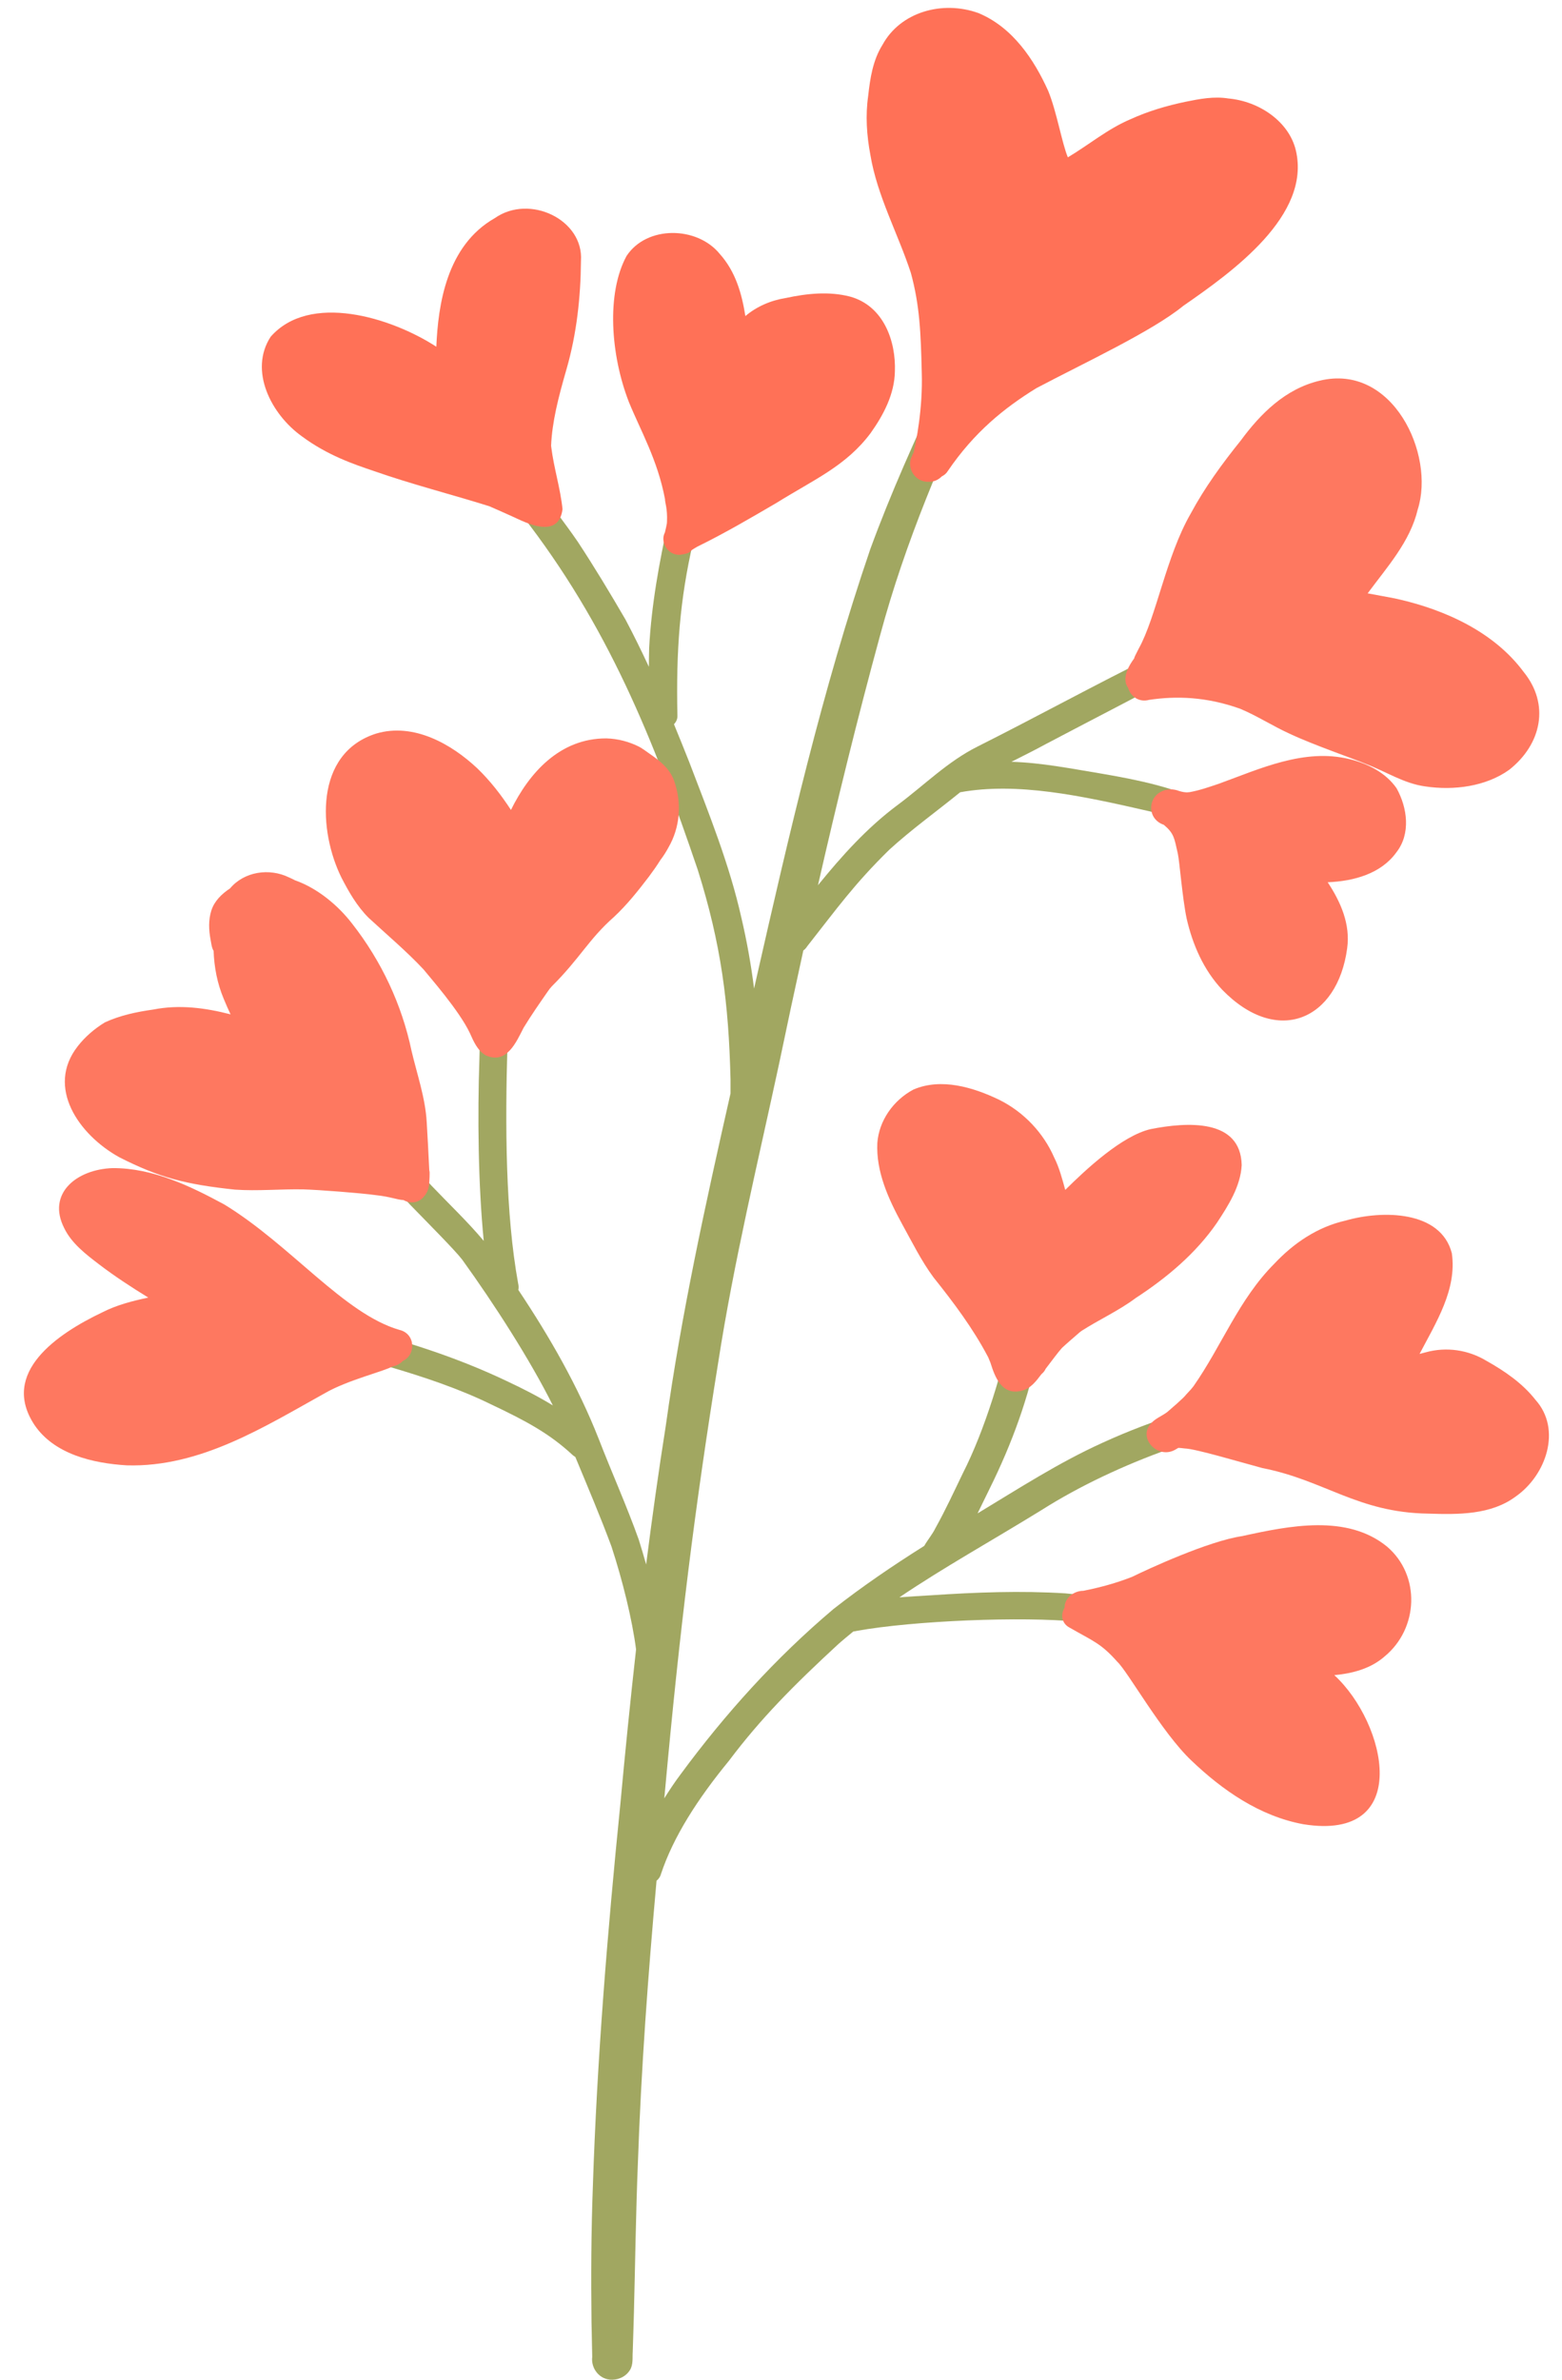 <?xml version="1.0" encoding="UTF-8"?><svg xmlns="http://www.w3.org/2000/svg" xmlns:xlink="http://www.w3.org/1999/xlink" height="722.4" preserveAspectRatio="xMidYMid meet" version="1.0" viewBox="121.2 -2.4 474.3 722.4" width="474.3" zoomAndPan="magnify"><g id="change1_1"><path d="M277.02,150.78C277.6,151.51,277.43,151.3,277.02,150.78L277.02,150.78z M277.02,150.78 c-0.03-0.03-0.06-0.07-0.08-0.1c-0.02-0.03-0.05-0.07-0.07-0.09C276.93,150.68,276.96,150.71,277.02,150.78z M523.38,418.23 c-1.8-1.06-3.92-0.48-5.89-0.3c-4.29,0.52-8.57,1.13-12.79,2.02c-16.75,3.54-33.22,8.5-48.66,15.58 c-13.36,6.04-25.56,13.95-38,21.46c1.23-2.48,2.44-4.98,3.65-7.47c6.74-13.6,11.97-27.82,14.81-42.59 c1.11-5.04,2.12-10.1,2.98-15.18c0.29-1.42,0.55-2.93-0.33-4.22c-1.44-2.42-5.24-2.86-7.3-0.88c-2.18,2.53-1.6,6.29-2.6,9.32 c-3.17,17.17-9.23,36.2-15.66,48.79c-2.7,5.6-5.31,11.26-8.35,16.71c-0.91,1.87-2.36,3.56-3.4,5.39 c-9.5,5.97-18.76,12.27-27.53,19.14c-17.63,14.88-32.95,31.89-46.41,50.15c-1.78,2.37-3.42,4.83-4.99,7.33 c0.06-0.59,0.11-1.17,0.17-1.76c4.5-49.45,9.06-86.21,16.2-130.5c4.71-30.41,11.96-60.38,18.44-90.48 c2.41-11.55,4.87-23.09,7.41-34.62c0.45-0.32,0.85-0.73,1.17-1.26c9.17-11.65,14.26-18.86,24.94-29.33 c6.79-6.2,14.35-11.61,21.52-17.44c17.27-3.11,36.54,0.97,57.3,5.74c7.04,1.73,8.73,3.36,15.95,6c5.31,0.76,7.14-6.44,2.1-8.18 c-10.18-5.04-21.48-7.34-32.72-9.26c-8.97-1.47-17.94-3.28-27.07-3.54c3.7-1.87,7.45-3.74,10.44-5.38 c11.34-5.98,22.74-11.85,34.07-17.85c4.62-2.14,9.02-4.62,13.37-7.18c1-0.55,1.74-1.45,2.05-2.49c0.81-2.57-1.44-5.31-4.31-5.28 c-4.29,0.72-7.62,4.1-11.64,5.64c-18.3,8.98-36.12,18.8-54.33,27.94c-9.05,4.54-16.12,11.69-24.09,17.62 c-9.37,6.95-17.09,15.57-24.3,24.44c5.78-25.36,11.98-50.64,18.84-75.76c7.74-28.83,19.2-55.05,30.66-79.73 c6.27-14.03,13.05-27.86,19.58-41.79c1.29-1.95,0.51-4.78-1.65-5.89c-2.12-1.17-5.09-0.48-6.31,1.54 c-15.39,33.07-32.72,65.46-45.24,99.62c-14.59,42.73-24.69,86.72-34.65,130.56c-0.21,0.95-0.42,1.89-0.63,2.84 c-0.92-7.25-2.2-14.46-3.88-21.6c-3.61-16.12-9.86-31.58-15.77-47.06c-1.53-3.87-3.09-7.74-4.68-11.6c0.65-0.68,1.09-1.55,1.05-2.58 c-0.42-19.76,0.68-35.04,4.8-52.91c1.97-8.49,4.3-22.01,6.88-26.77c0.99-2.66,3.89-5.04,3.12-8.02c-0.91-3.57-6.68-4.14-8.29-0.75 c-5.35,8.93-7.01,19.01-9.16,28.89c-2.86,12.88-5.25,25.92-5.94,39.07c-0.06,1.88-0.06,3.76-0.08,5.64 c-2.25-4.83-4.59-9.62-7.1-14.34c-4.64-7.96-9.39-15.88-14.48-23.6c-4.14-6.06-8.8-11.8-12.8-17.94c-1.96-3.4-7.9-2.7-8.87,1.08 c-0.29,1.31-0.19,2.72,0.72,3.8c0.26,0.36,0.84,1.09,1.27,1.62c0.45,0.55,1.88,2.29,2.46,3c26.47,33.91,40.24,68.56,53.64,108 c7.11,22.6,9.39,40.41,9.95,63.59c0.01,1.43,0,2.87,0,4.3c-7.56,33.41-14.93,66.86-19.64,100.76c-2.22,14.05-4.19,28.13-5.98,42.23 c-0.72-2.55-1.46-5.08-2.26-7.6c-3.69-10.33-8.22-20.39-12.18-30.63c-6.24-15.83-14.8-30.79-24.37-45.12 c0.12-0.58,0.12-1.24-0.06-1.98c-3.85-21.16-3.97-47.83-3.24-72.43c0.76-13.58-0.27-27.6,2.65-37.93c1.11-2.89-1.41-6.11-4.68-6.06 c-2.69-0.04-4.98,2.17-4.95,4.67c-0.15,1.43-0.1,0.82,0.05-0.16c-1.47,9.41-1.17,30.09-1.59,43.87c-0.6,17.11-0.37,38.12,1.32,55.14 c-4.93-5.88-10.57-11.21-15.88-16.78c-5.22-5.6-10.03-11.54-15.72-16.74c-4.48-4.39-9.48-8.3-13.93-12.72 c-1.48-1.28-2.47-3.22-4.39-3.94c-1.6-0.77-3.7-0.29-4.95,0.87c-3.72,3.73,1.32,7.28,3.95,9.96c4.72,4.39,9.71,8.51,14.3,13.01 c5.11,4.84,9.51,10.26,14.29,15.38c5.04,5.2,13.58,13.76,15.78,16.64c9.75,13.51,20.62,30.42,27.53,44.26 c-4.5-2.76-9.24-5.17-14.04-7.41c-13.25-6.31-27.27-11.06-41.58-14.83c-8.2-2.54-16.49-4.82-24.8-7.02c-3.05-0.64-6.09-2.15-9.23-2 c-3.17,0.18-5.03,3.93-3.37,6.4c1.6,2.47,5.05,2.26,7.64,3.24c23.51,6.8,47.39,11.85,66.77,21.37c10.39,4.92,17.59,8.78,24.54,15.24 c0.29,0.26,0.59,0.47,0.89,0.64c3.75,9.04,7.59,18.05,10.99,27.21c3.37,10.33,6.27,22.06,7.46,31.22 c-1.76,15.7-3.34,31.41-4.79,47.14c-3.89,38.65-7.08,77.37-8.34,116.19c-0.5,13.6-0.57,27.2-0.4,40.8 c0.07,3.54,0.14,7.09,0.22,10.63c-0.44,3.43,2.18,7.04,6.12,6.93c2.16-0.04,4.14-1.09,5.26-2.82c1.14-1.73,0.78-3.8,0.92-5.74 c0.11-3.93,0.27-7.87,0.36-11.8c0.39-15.1,0.59-30.22,1.2-45.31c0.99-28.65,3.1-57.24,5.67-85.8c0.62-0.51,1.12-1.18,1.34-2.03 c3.78-11.38,11.18-22.85,20.63-34.36c9.68-12.89,19.69-22.94,33.05-35.28c1.53-1.37,3.14-2.68,4.74-4c0.32-0.02,0.64-0.07,0.97-0.16 c17.2-3.12,50.44-4.46,67.08-2.79c13.35,1.36,24.87,6.25,32.92,9.68c0.74,0.3,1.5,0.58,0.18,0.09c0.52,0.3,1.03,0.6,1.55,0.91 c-0.15-0.11-0.23-0.16-0.34-0.24c0.45,0.28,1.14,0.68,1.61,0.77c1.22,0.32,2.56,0.15,3.65-0.44c3.84-1.92,2.55-7.92-1.84-8.18 c-2.02-0.16-10.33-3.94-18.89-7c-7.25-2.27-14.87-3.49-22.46-4.2c-13.59-0.85-27.25-0.33-40.83,0.58c-3.21,0.19-6.42,0.38-9.62,0.63 c13.43-9.09,28.34-17.35,43.18-26.51c23.33-14.77,53.41-24.9,77.39-28.36c3.16-0.67,7.02,0.3,9.55-1.91 C526.75,423.62,526.2,419.72,523.38,418.23z" fill="#A1A761"/></g><g id="change2_1"><path d="M297.61,76.78c0.87-12.48-15.58-20.39-26.16-12.97c-14.68,8.34-17.21,26.31-17.76,39.04 c-13.88-9.01-38.54-16.47-50.32-3.01c-6.64,10.26,0.14,23.51,9.48,30.2c7.74,5.75,15.69,8.45,21.75,10.5 c11.56,4.06,23.49,7.07,35.18,10.73c1.48,0.65,6.19,2.71,7.4,3.29c3.14,1.4,13.64,7.11,14.83-2.4c-0.64-6.29-2.61-12.4-3.4-18.68 c-0.02-0.14-0.04-0.36-0.07-0.6c0.31-7.17,2.14-14.44,4.7-23.28C296.31,98.91,297.52,87.82,297.61,76.78z" fill="#FF7157"/></g><g id="change2_2"><path d="M379.27,87.62c-6.38-1.64-13.1-0.93-19.46,0.44c-4.6,0.73-8.9,2.61-12.28,5.49 c-1.08-6.84-2.98-13.53-7.8-18.9c-6.87-8.42-22.15-8.67-28.28,0.65c-6.15,11.3-4.87,30.01,0.72,44.36 c3.59,8.79,8.7,17.49,10.96,29.48c-0.05,0.93,0.78,2.76,0.6,6.82c-0.01,0.21-0.02,0.39-0.04,0.56c-0.14,0.81-0.33,1.61-0.52,2.41 c-0.03,0.09-0.05,0.19-0.07,0.29c-1.52,2.88,0.78,6.92,4.54,6.8c3.31-0.47,2.91-0.94,3.7-1.51c0.52-0.35,1.08-0.66,1.62-0.98 c8.28-4.06,16.19-8.7,24.11-13.33c11.39-7.1,21.01-11.14,28.48-21.12c3.99-5.61,7.25-11.87,7.38-18.72 C393.28,101.25,389.57,90.42,379.27,87.62z" fill="#FF7157"/></g><g id="change2_3"><path d="M514.68,43.23c-2.11-8.79-11.18-14.91-20.52-15.74c-4.3-0.7-8.69,0.13-12.9,0.99 c-5.78,1.2-11.45,2.88-16.78,5.31c-6.95,2.94-12.65,7.78-19.03,11.57c-1.8-4.34-3.41-13.98-5.97-20.18 c-4.26-9.46-10.8-19.32-21.2-23.62c-10.9-3.92-23.66-0.35-29.1,9.63c-2.95,4.7-3.77,10.19-4.36,15.53 c-0.86,5.95-0.45,11.95,0.66,17.85c2.06,12.5,8.38,23.89,12.31,35.9c2.68,9.86,3.01,18.05,3.3,30.18 c0.36,10.85-1.73,21.33-2.51,24.38c-0.23,0.43-0.36,0.73-0.43,0.96c-1.86,3.3,0.67,7.97,4.99,7.86c1.68,0.04,3.05-0.63,4.03-1.64 c0.73-0.35,1.38-0.88,1.83-1.63c8.05-11.82,17.09-19.1,26.9-25.16c14.65-7.73,35.16-17.25,44.63-25 C495.56,80.03,519.35,62.97,514.68,43.23z" fill="#FF7157"/></g><g id="change3_1"><path d="M463.08,205.05c-0.63-2.73,0.93-5.42,2.55-7.65c-0.07-0.23,0.49-1.19,1.37-2.96 c5.3-9.55,8.29-27.98,15.73-40.89c4.24-7.9,9.58-15.22,15.26-22.27c5.91-8.03,13.47-15.66,23.93-18.12 c22.11-5.4,35.14,22.3,29.77,39.11c-2.33,9.79-9.26,17.4-15.2,25.44c3,0.59,6.03,1.08,9.03,1.71c14.81,3.35,29.46,10.18,38.32,22.13 c8.02,9.84,5.46,21.95-4.35,29.71c-7.09,5.09-16.83,6.36-25.51,5.06c-6.46-0.87-11.93-4.52-17.88-6.76 c-3.8-1.65-15.88-5.74-23.37-9.27c-5.08-2.31-9.74-5.35-14.89-7.52c-10.38-3.73-19.61-3.94-27.73-2.72 c-3.11,0.86-5.65-1.16-6.33-3.59C463.49,206.03,463.24,205.57,463.08,205.05z M545.21,256.33c4.42-5.63,3.34-13.56,0.06-19.45 c-3.22-4.65-8.64-7.48-14.28-8.84c-13.73-3.39-27.19,2.93-39.72,7.48c-2.91,0.97-5.82,2.01-8.86,2.54 c-0.27,0.02-0.54,0.05-0.82,0.07c-0.32-0.01-0.63-0.06-0.95-0.09c-0.49-0.08-0.98-0.2-1.45-0.35c-1.76-0.69-3.85-0.66-5.51,0.27 c-3.34,1.73-3.94,6.31-1.21,8.79c0.6,0.56,1.35,0.95,2.13,1.23c3.09,2.61,3.16,3.93,4.26,8.81c0.5,2.27,1.37,13.5,2.67,19.67 c1.79,7.81,5.1,15.55,10.81,21.6c16.72,17.19,35.02,9.19,37.93-12.63c0.99-7.28-1.92-13.97-5.92-20.02 C532.35,265.08,540.55,262.81,545.21,256.33z M587.46,422.54c-3.9-4.99-9.31-8.73-14.94-11.88c-5.47-3.3-12.11-4.3-18.37-2.57 c-0.64,0.15-1.27,0.33-1.9,0.5c5.09-9.71,11.37-19.57,9.8-30.56c-3.33-13-21.1-13.14-32.27-9.92c-8.62,1.94-15.87,6.95-21.64,13.1 c-10.81,10.83-15.99,25-24.56,37.21c-0.25,0.3-0.49,0.61-0.74,0.91c-0.24,0.24-0.98,1.05-1.46,1.58c-0.79,1.11-4.87,4.55-5.76,5.33 c-1.63,1.22-3.72,1.97-4.99,3.53c-3.96,4.41,2.16,10.89,7.42,7.89c0.33-0.18,0.64-0.38,0.96-0.56c0.45,0.02,1.05,0.07,1.9,0.18 c3.37,0.1,16.17,3.96,23.6,5.95c18.92,3.7,28.96,13.53,50.35,13.83c9.15,0.3,19.13,0.41,26.64-5.23 C590.74,445.34,595.46,431.47,587.46,422.54z M449.38,401.75c5.44-3.55,11.49-6.23,16.69-10.14c9.57-6.23,18.31-13.62,24.66-22.84 c3.52-5.34,7.17-11.09,7.51-17.5c-0.3-14.17-16.58-13.1-27.64-10.93c-8.7,2.01-19.57,12.15-25.94,18.46 c-0.92-3.33-1.78-6.69-3.35-9.82c-3.23-7.41-9.14-13.78-16.73-17.55c-7.81-3.76-17.6-6.73-26.03-3.09 c-6.2,3.3-10.45,9.54-10.95,16.19c-0.43,8.7,3.36,17.02,7.52,24.63c3.04,5.48,5.8,11.14,9.57,16.23 c6.11,7.64,11.96,15.45,16.48,24.03c0.03,0.06,0.06,0.1,0.09,0.16c0.24,0.56,0.47,1.12,0.69,1.68c1.37,4.4,3.5,10.13,9.66,8.46 c2.65-0.73,4.24-2.92,5.8-4.96c0.38-0.33,0.75-0.71,1.05-1.18c0.07-0.16,0.15-0.3,0.23-0.45c2.4-3.13,3.57-4.77,4.97-6.36 c1.5-1.4,3.27-2.91,5.4-4.76C450.11,401.16,451.01,400.63,449.38,401.75z M542.4,467.1c-12.14-9.96-29.74-6.35-44.03-3.21 c-10.34,1.53-28.79,10.1-33.38,12.35c-4.76,1.89-9.78,3.25-14.83,4.25c-2.96,0-5.77,2.26-5.69,5.13c-1.23,1.94-1.02,4.74,1.53,6.06 c7.18,4.12,9.47,4.72,14.48,10.36c3.21,3,13.46,21.44,22.49,29.98c9.34,8.92,20.68,16.9,34.05,19.34 c33.39,5.32,25.15-30.73,9.34-45.27c5.63-0.52,11.1-1.99,15.32-5.71C551.93,491.91,552.62,475.85,542.4,467.1z M318.54,226.46 c-0.83-0.6-2.53-1.81-3.18-2.14c-3.08-1.58-6.51-2.48-10.02-2.58c-14.19-0.06-23.49,10.54-28.99,21.72 c-2.96-4.53-6.28-8.84-10.24-12.65c-7.8-7.33-19.29-13.91-30.66-10.54c-18.96,5.98-17.51,29.72-10.56,43.76 c2.24,4.32,4.7,8.65,8.24,12.17c5.6,5.18,11.47,10.11,16.67,15.66c1.86,2.33,10.79,12.42,14.07,19.32c1.12,2.49,2.24,5.22,4.75,6.73 c6.42,2.98,9.34-4.01,11.57-8.33c2.32-3.81,4.88-7.49,7.44-11.16c0.19-0.27,0.36-0.5,0.5-0.69c0.21-0.25,0.42-0.5,0.64-0.74 c8.6-8.55,11.19-14.3,18.89-21.07c3.97-3.72,7.33-7.95,10.58-12.21c1.22-1.64,2.41-3.31,3.49-5.05c0.93-1.2,1.73-2.48,2.43-3.78 c3.6-6.19,4.09-13.56,1.75-20.22C324.69,231.08,321.67,228.6,318.54,226.46z M251.56,356.78c-0.02,0.19-0.05,0.38-0.08,0.58 C251.42,358,251.41,358.09,251.56,356.78z M250.77,338.18c-0.43-7.38-2.93-14.44-4.61-21.61c-2.91-13.92-9.1-27.2-18.07-38.64 c-4.21-5.46-10.45-10.71-17.35-13.13c-0.57-0.3-1.14-0.59-1.74-0.84c-6.07-2.98-13.69-1.77-17.95,3.32 c-2.56,1.69-4.78,3.86-5.68,6.73c-0.91,2.86-0.78,5.87-0.24,8.78c0.24,1.14,0.3,2.43,0.93,3.44c0.17,4.98,1.12,9.92,3.08,14.58 c0.64,1.59,1.34,3.15,2.07,4.7c-7.66-1.98-15.56-3.03-23.47-1.46c-5.03,0.7-10.1,1.78-14.69,3.89c-3.18,1.95-6.03,4.39-8.26,7.27 c-9.72,12.44,0.32,26.82,12.57,33.64c12.27,6.25,20.27,8.28,35.14,9.86c6.96,0.49,13.93-0.21,20.9-0.07 c4.55,0.13,17.52,1.13,21.78,1.73c4.75,0.51,6.44,1.4,8.56,1.52c1.92,1.11,4.6,1.02,6.28-1.19c0.84-0.94,1.27-2.12,1.45-3.32 c0.07-0.77,0.19-2.34,0.18-3.29c0.03-0.42,0.01-0.84-0.1-1.27C251.32,347.92,251.06,343.05,250.77,338.18z M242.48,401.29 c-16.83-4.86-32.99-25.76-53.16-38.06c-10.33-5.59-21.7-11.1-33.92-11.05c-10.92,0.37-20.03,7.69-14.71,18.21 c2.25,4.64,6.56,7.94,10.7,11.09c4.73,3.61,9.74,6.86,14.83,10c-4.81,1.03-9.56,2.24-13.95,4.48c-13.7,6.52-31.08,18.32-20.61,34.18 c5.95,8.81,17.56,11.65,28.07,12.27c22.3,0.64,41.74-11.7,60.16-21.93c6.83-3.95,18.18-6.7,20.28-8.01c0.03-0.01,0.07-0.02,0.1-0.03 c0.09-0.02,0.17-0.04,0.26-0.06c-0.01,0-0.03,0-0.04,0c0,0,0.01,0,0.01,0c0.03,0,0.03,0,0.04,0c1.03-0.23,1.98-0.71,2.73-1.41 c0.08-0.08,0.13-0.16,0.2-0.24C247.53,408.96,247.45,402.46,242.48,401.29z" fill="#FE7860"/></g></svg>